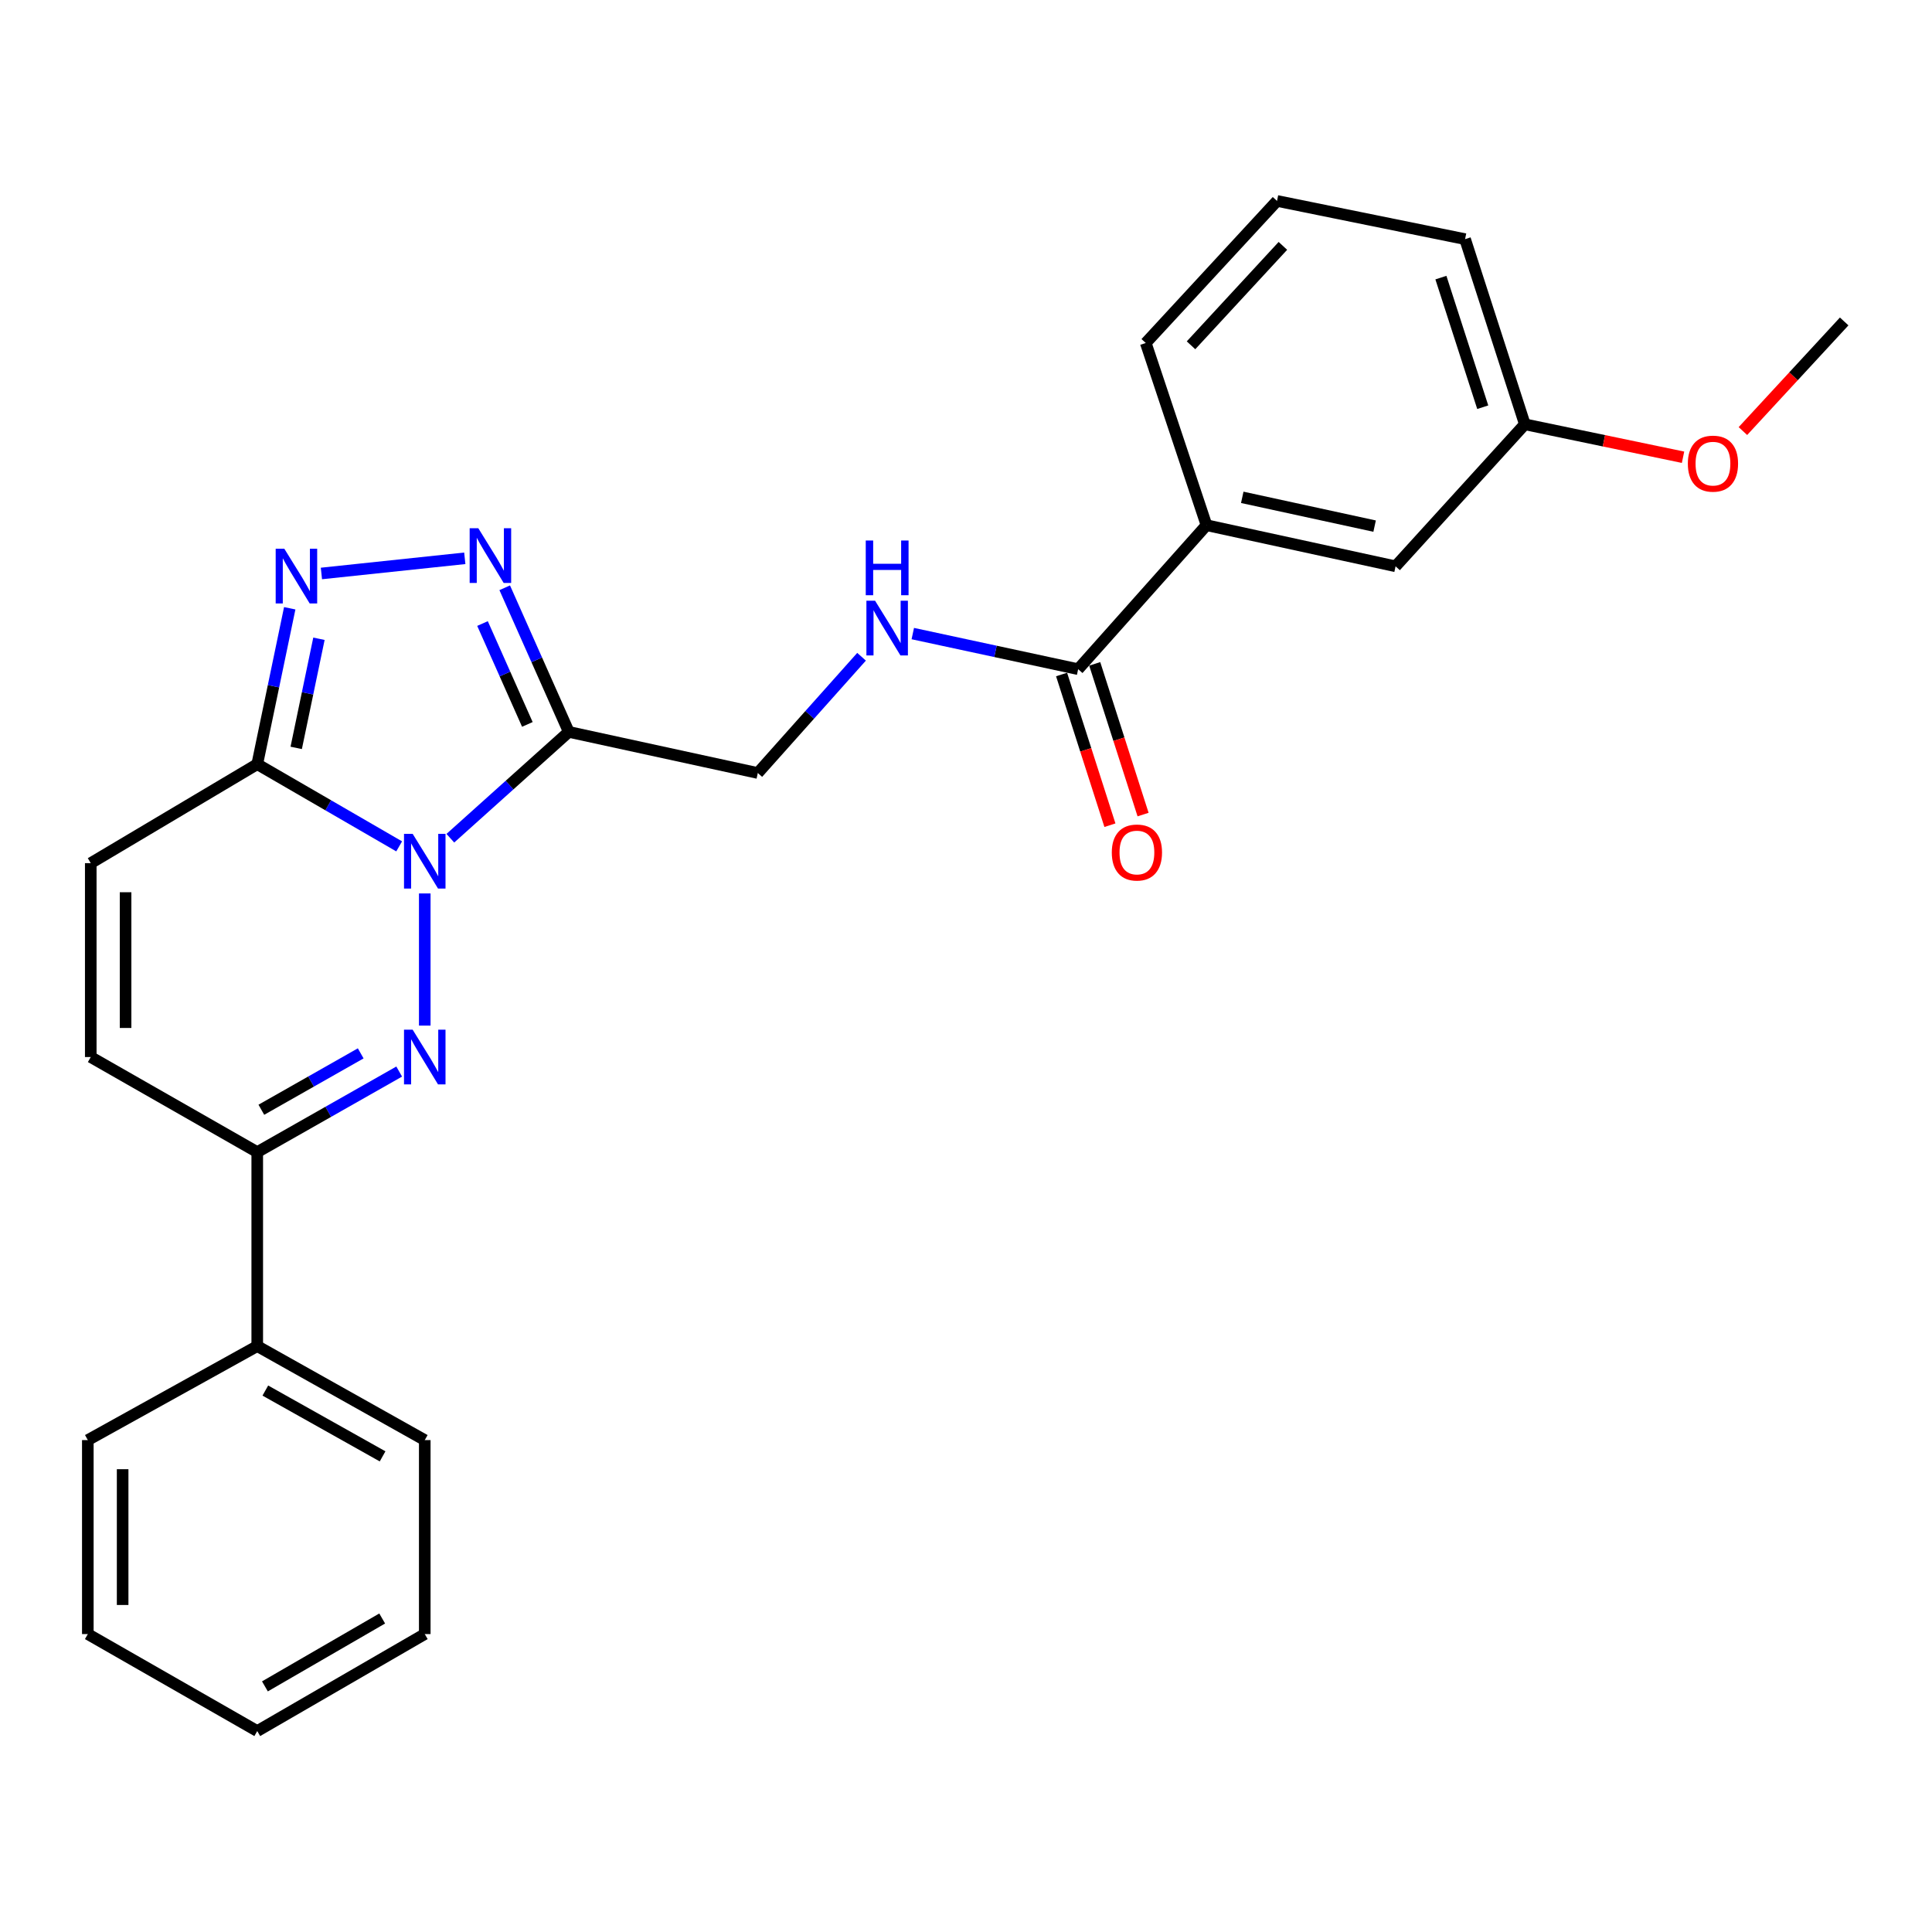 <?xml version='1.0' encoding='iso-8859-1'?>
<svg version='1.1' baseProfile='full'
              xmlns='http://www.w3.org/2000/svg'
                      xmlns:rdkit='http://www.rdkit.org/xml'
                      xmlns:xlink='http://www.w3.org/1999/xlink'
                  xml:space='preserve'
width='1000px' height='1000px' viewBox='0 0 1000 1000'>
<!-- END OF HEADER -->
<rect style='opacity:1.0;fill:#FFFFFF;stroke:none' width='1000' height='1000' x='0' y='0'> </rect>
<path class='bond-0' d='M 219.854,462.449 L 219.854,530.85' style='fill:none;fill-rule:evenodd;stroke:#0000FF;stroke-width:6px;stroke-linecap:butt;stroke-linejoin:miter;stroke-opacity:1' />
<path class='bond-1' d='M 233.098,433.864 L 263.751,406.344' style='fill:none;fill-rule:evenodd;stroke:#0000FF;stroke-width:6px;stroke-linecap:butt;stroke-linejoin:miter;stroke-opacity:1' />
<path class='bond-1' d='M 263.751,406.344 L 294.403,378.825' style='fill:none;fill-rule:evenodd;stroke:#000000;stroke-width:6px;stroke-linecap:butt;stroke-linejoin:miter;stroke-opacity:1' />
<path class='bond-2' d='M 206.609,438.083 L 169.879,416.809' style='fill:none;fill-rule:evenodd;stroke:#0000FF;stroke-width:6px;stroke-linecap:butt;stroke-linejoin:miter;stroke-opacity:1' />
<path class='bond-2' d='M 169.879,416.809 L 133.15,395.535' style='fill:none;fill-rule:evenodd;stroke:#000000;stroke-width:6px;stroke-linecap:butt;stroke-linejoin:miter;stroke-opacity:1' />
<path class='bond-5' d='M 206.621,554.637 L 169.886,575.486' style='fill:none;fill-rule:evenodd;stroke:#0000FF;stroke-width:6px;stroke-linecap:butt;stroke-linejoin:miter;stroke-opacity:1' />
<path class='bond-5' d='M 169.886,575.486 L 133.15,596.336' style='fill:none;fill-rule:evenodd;stroke:#000000;stroke-width:6px;stroke-linecap:butt;stroke-linejoin:miter;stroke-opacity:1' />
<path class='bond-5' d='M 186.705,545.218 L 160.99,559.813' style='fill:none;fill-rule:evenodd;stroke:#0000FF;stroke-width:6px;stroke-linecap:butt;stroke-linejoin:miter;stroke-opacity:1' />
<path class='bond-5' d='M 160.99,559.813 L 135.275,574.407' style='fill:none;fill-rule:evenodd;stroke:#000000;stroke-width:6px;stroke-linecap:butt;stroke-linejoin:miter;stroke-opacity:1' />
<path class='bond-3' d='M 294.403,378.825 L 277.822,341.528' style='fill:none;fill-rule:evenodd;stroke:#000000;stroke-width:6px;stroke-linecap:butt;stroke-linejoin:miter;stroke-opacity:1' />
<path class='bond-3' d='M 277.822,341.528 L 261.24,304.232' style='fill:none;fill-rule:evenodd;stroke:#0000FF;stroke-width:6px;stroke-linecap:butt;stroke-linejoin:miter;stroke-opacity:1' />
<path class='bond-3' d='M 272.961,374.957 L 261.354,348.849' style='fill:none;fill-rule:evenodd;stroke:#000000;stroke-width:6px;stroke-linecap:butt;stroke-linejoin:miter;stroke-opacity:1' />
<path class='bond-3' d='M 261.354,348.849 L 249.747,322.742' style='fill:none;fill-rule:evenodd;stroke:#0000FF;stroke-width:6px;stroke-linecap:butt;stroke-linejoin:miter;stroke-opacity:1' />
<path class='bond-10' d='M 294.403,378.825 L 392.241,400.11' style='fill:none;fill-rule:evenodd;stroke:#000000;stroke-width:6px;stroke-linecap:butt;stroke-linejoin:miter;stroke-opacity:1' />
<path class='bond-4' d='M 133.15,395.535 L 141.558,355.189' style='fill:none;fill-rule:evenodd;stroke:#000000;stroke-width:6px;stroke-linecap:butt;stroke-linejoin:miter;stroke-opacity:1' />
<path class='bond-4' d='M 141.558,355.189 L 149.965,314.844' style='fill:none;fill-rule:evenodd;stroke:#0000FF;stroke-width:6px;stroke-linecap:butt;stroke-linejoin:miter;stroke-opacity:1' />
<path class='bond-4' d='M 153.315,387.108 L 159.2,358.866' style='fill:none;fill-rule:evenodd;stroke:#000000;stroke-width:6px;stroke-linecap:butt;stroke-linejoin:miter;stroke-opacity:1' />
<path class='bond-4' d='M 159.2,358.866 L 165.086,330.624' style='fill:none;fill-rule:evenodd;stroke:#0000FF;stroke-width:6px;stroke-linecap:butt;stroke-linejoin:miter;stroke-opacity:1' />
<path class='bond-6' d='M 133.15,395.535 L 46.976,446.766' style='fill:none;fill-rule:evenodd;stroke:#000000;stroke-width:6px;stroke-linecap:butt;stroke-linejoin:miter;stroke-opacity:1' />
<path class='bond-26' d='M 240.571,288.978 L 166.365,296.83' style='fill:none;fill-rule:evenodd;stroke:#0000FF;stroke-width:6px;stroke-linecap:butt;stroke-linejoin:miter;stroke-opacity:1' />
<path class='bond-14' d='M 133.15,596.336 L 133.15,696.736' style='fill:none;fill-rule:evenodd;stroke:#000000;stroke-width:6px;stroke-linecap:butt;stroke-linejoin:miter;stroke-opacity:1' />
<path class='bond-27' d='M 133.15,596.336 L 46.976,547.127' style='fill:none;fill-rule:evenodd;stroke:#000000;stroke-width:6px;stroke-linecap:butt;stroke-linejoin:miter;stroke-opacity:1' />
<path class='bond-8' d='M 46.976,446.766 L 46.976,547.127' style='fill:none;fill-rule:evenodd;stroke:#000000;stroke-width:6px;stroke-linecap:butt;stroke-linejoin:miter;stroke-opacity:1' />
<path class='bond-8' d='M 64.998,461.82 L 64.998,532.072' style='fill:none;fill-rule:evenodd;stroke:#000000;stroke-width:6px;stroke-linecap:butt;stroke-linejoin:miter;stroke-opacity:1' />
<path class='bond-7' d='M 558.05,346.366 L 515.254,337.151' style='fill:none;fill-rule:evenodd;stroke:#000000;stroke-width:6px;stroke-linecap:butt;stroke-linejoin:miter;stroke-opacity:1' />
<path class='bond-7' d='M 515.254,337.151 L 472.459,327.937' style='fill:none;fill-rule:evenodd;stroke:#0000FF;stroke-width:6px;stroke-linecap:butt;stroke-linejoin:miter;stroke-opacity:1' />
<path class='bond-11' d='M 558.05,346.366 L 624.479,271.836' style='fill:none;fill-rule:evenodd;stroke:#000000;stroke-width:6px;stroke-linecap:butt;stroke-linejoin:miter;stroke-opacity:1' />
<path class='bond-12' d='M 549.47,349.118 L 561.982,388.12' style='fill:none;fill-rule:evenodd;stroke:#000000;stroke-width:6px;stroke-linecap:butt;stroke-linejoin:miter;stroke-opacity:1' />
<path class='bond-12' d='M 561.982,388.12 L 574.494,427.123' style='fill:none;fill-rule:evenodd;stroke:#FF0000;stroke-width:6px;stroke-linecap:butt;stroke-linejoin:miter;stroke-opacity:1' />
<path class='bond-12' d='M 566.63,343.613 L 579.142,382.615' style='fill:none;fill-rule:evenodd;stroke:#000000;stroke-width:6px;stroke-linecap:butt;stroke-linejoin:miter;stroke-opacity:1' />
<path class='bond-12' d='M 579.142,382.615 L 591.654,421.618' style='fill:none;fill-rule:evenodd;stroke:#FF0000;stroke-width:6px;stroke-linecap:butt;stroke-linejoin:miter;stroke-opacity:1' />
<path class='bond-9' d='M 445.937,339.934 L 419.089,370.022' style='fill:none;fill-rule:evenodd;stroke:#0000FF;stroke-width:6px;stroke-linecap:butt;stroke-linejoin:miter;stroke-opacity:1' />
<path class='bond-9' d='M 419.089,370.022 L 392.241,400.11' style='fill:none;fill-rule:evenodd;stroke:#000000;stroke-width:6px;stroke-linecap:butt;stroke-linejoin:miter;stroke-opacity:1' />
<path class='bond-13' d='M 624.479,271.836 L 722.347,293.122' style='fill:none;fill-rule:evenodd;stroke:#000000;stroke-width:6px;stroke-linecap:butt;stroke-linejoin:miter;stroke-opacity:1' />
<path class='bond-13' d='M 642.99,257.419 L 711.497,272.319' style='fill:none;fill-rule:evenodd;stroke:#000000;stroke-width:6px;stroke-linecap:butt;stroke-linejoin:miter;stroke-opacity:1' />
<path class='bond-17' d='M 624.479,271.836 L 593.042,177.523' style='fill:none;fill-rule:evenodd;stroke:#000000;stroke-width:6px;stroke-linecap:butt;stroke-linejoin:miter;stroke-opacity:1' />
<path class='bond-15' d='M 722.347,293.122 L 789.257,219.614' style='fill:none;fill-rule:evenodd;stroke:#000000;stroke-width:6px;stroke-linecap:butt;stroke-linejoin:miter;stroke-opacity:1' />
<path class='bond-19' d='M 133.15,696.736 L 219.854,745.394' style='fill:none;fill-rule:evenodd;stroke:#000000;stroke-width:6px;stroke-linecap:butt;stroke-linejoin:miter;stroke-opacity:1' />
<path class='bond-19' d='M 137.336,719.751 L 198.028,753.812' style='fill:none;fill-rule:evenodd;stroke:#000000;stroke-width:6px;stroke-linecap:butt;stroke-linejoin:miter;stroke-opacity:1' />
<path class='bond-20' d='M 133.15,696.736 L 45.455,745.394' style='fill:none;fill-rule:evenodd;stroke:#000000;stroke-width:6px;stroke-linecap:butt;stroke-linejoin:miter;stroke-opacity:1' />
<path class='bond-16' d='M 789.257,219.614 L 830.197,228.143' style='fill:none;fill-rule:evenodd;stroke:#000000;stroke-width:6px;stroke-linecap:butt;stroke-linejoin:miter;stroke-opacity:1' />
<path class='bond-16' d='M 830.197,228.143 L 871.138,236.672' style='fill:none;fill-rule:evenodd;stroke:#FF0000;stroke-width:6px;stroke-linecap:butt;stroke-linejoin:miter;stroke-opacity:1' />
<path class='bond-29' d='M 789.257,219.614 L 758.32,123.779' style='fill:none;fill-rule:evenodd;stroke:#000000;stroke-width:6px;stroke-linecap:butt;stroke-linejoin:miter;stroke-opacity:1' />
<path class='bond-29' d='M 767.466,210.775 L 745.81,143.69' style='fill:none;fill-rule:evenodd;stroke:#000000;stroke-width:6px;stroke-linecap:butt;stroke-linejoin:miter;stroke-opacity:1' />
<path class='bond-22' d='M 902.126,223.118 L 928.336,194.749' style='fill:none;fill-rule:evenodd;stroke:#FF0000;stroke-width:6px;stroke-linecap:butt;stroke-linejoin:miter;stroke-opacity:1' />
<path class='bond-22' d='M 928.336,194.749 L 954.545,166.38' style='fill:none;fill-rule:evenodd;stroke:#000000;stroke-width:6px;stroke-linecap:butt;stroke-linejoin:miter;stroke-opacity:1' />
<path class='bond-18' d='M 593.042,177.523 L 660.983,104.005' style='fill:none;fill-rule:evenodd;stroke:#000000;stroke-width:6px;stroke-linecap:butt;stroke-linejoin:miter;stroke-opacity:1' />
<path class='bond-18' d='M 616.468,178.727 L 664.027,127.264' style='fill:none;fill-rule:evenodd;stroke:#000000;stroke-width:6px;stroke-linecap:butt;stroke-linejoin:miter;stroke-opacity:1' />
<path class='bond-21' d='M 660.983,104.005 L 758.32,123.779' style='fill:none;fill-rule:evenodd;stroke:#000000;stroke-width:6px;stroke-linecap:butt;stroke-linejoin:miter;stroke-opacity:1' />
<path class='bond-24' d='M 219.854,745.394 L 219.854,845.795' style='fill:none;fill-rule:evenodd;stroke:#000000;stroke-width:6px;stroke-linecap:butt;stroke-linejoin:miter;stroke-opacity:1' />
<path class='bond-23' d='M 45.455,745.394 L 45.455,845.795' style='fill:none;fill-rule:evenodd;stroke:#000000;stroke-width:6px;stroke-linecap:butt;stroke-linejoin:miter;stroke-opacity:1' />
<path class='bond-23' d='M 63.476,760.455 L 63.476,830.735' style='fill:none;fill-rule:evenodd;stroke:#000000;stroke-width:6px;stroke-linecap:butt;stroke-linejoin:miter;stroke-opacity:1' />
<path class='bond-25' d='M 45.455,845.795 L 133.15,895.995' style='fill:none;fill-rule:evenodd;stroke:#000000;stroke-width:6px;stroke-linecap:butt;stroke-linejoin:miter;stroke-opacity:1' />
<path class='bond-28' d='M 219.854,845.795 L 133.15,895.995' style='fill:none;fill-rule:evenodd;stroke:#000000;stroke-width:6px;stroke-linecap:butt;stroke-linejoin:miter;stroke-opacity:1' />
<path class='bond-28' d='M 197.818,837.729 L 137.125,872.869' style='fill:none;fill-rule:evenodd;stroke:#000000;stroke-width:6px;stroke-linecap:butt;stroke-linejoin:miter;stroke-opacity:1' />
<path  class='atom-0' d='M 213.594 431.595
L 222.874 446.595
Q 223.794 448.075, 225.274 450.755
Q 226.754 453.435, 226.834 453.595
L 226.834 431.595
L 230.594 431.595
L 230.594 459.915
L 226.714 459.915
L 216.754 443.515
Q 215.594 441.595, 214.354 439.395
Q 213.154 437.195, 212.794 436.515
L 212.794 459.915
L 209.114 459.915
L 209.114 431.595
L 213.594 431.595
' fill='#0000FF'/>
<path  class='atom-1' d='M 213.594 532.967
L 222.874 547.967
Q 223.794 549.447, 225.274 552.127
Q 226.754 554.807, 226.834 554.967
L 226.834 532.967
L 230.594 532.967
L 230.594 561.287
L 226.714 561.287
L 216.754 544.887
Q 215.594 542.967, 214.354 540.767
Q 213.154 538.567, 212.794 537.887
L 212.794 561.287
L 209.114 561.287
L 209.114 532.967
L 213.594 532.967
' fill='#0000FF'/>
<path  class='atom-4' d='M 247.575 273.415
L 256.855 288.415
Q 257.775 289.895, 259.255 292.575
Q 260.735 295.255, 260.815 295.415
L 260.815 273.415
L 264.575 273.415
L 264.575 301.735
L 260.695 301.735
L 250.735 285.335
Q 249.575 283.415, 248.335 281.215
Q 247.135 279.015, 246.775 278.335
L 246.775 301.735
L 243.095 301.735
L 243.095 273.415
L 247.575 273.415
' fill='#0000FF'/>
<path  class='atom-5' d='M 147.174 284.038
L 156.454 299.038
Q 157.374 300.518, 158.854 303.198
Q 160.334 305.878, 160.414 306.038
L 160.414 284.038
L 164.174 284.038
L 164.174 312.358
L 160.294 312.358
L 150.334 295.958
Q 149.174 294.038, 147.934 291.838
Q 146.734 289.638, 146.374 288.958
L 146.374 312.358
L 142.694 312.358
L 142.694 284.038
L 147.174 284.038
' fill='#0000FF'/>
<path  class='atom-10' d='M 452.931 310.92
L 462.211 325.92
Q 463.131 327.4, 464.611 330.08
Q 466.091 332.76, 466.171 332.92
L 466.171 310.92
L 469.931 310.92
L 469.931 339.24
L 466.051 339.24
L 456.091 322.84
Q 454.931 320.92, 453.691 318.72
Q 452.491 316.52, 452.131 315.84
L 452.131 339.24
L 448.451 339.24
L 448.451 310.92
L 452.931 310.92
' fill='#0000FF'/>
<path  class='atom-10' d='M 448.111 279.768
L 451.951 279.768
L 451.951 291.808
L 466.431 291.808
L 466.431 279.768
L 470.271 279.768
L 470.271 308.088
L 466.431 308.088
L 466.431 295.008
L 451.951 295.008
L 451.951 308.088
L 448.111 308.088
L 448.111 279.768
' fill='#0000FF'/>
<path  class='atom-13' d='M 575.466 441.259
Q 575.466 434.459, 578.826 430.659
Q 582.186 426.859, 588.466 426.859
Q 594.746 426.859, 598.106 430.659
Q 601.466 434.459, 601.466 441.259
Q 601.466 448.139, 598.066 452.059
Q 594.666 455.939, 588.466 455.939
Q 582.226 455.939, 578.826 452.059
Q 575.466 448.179, 575.466 441.259
M 588.466 452.739
Q 592.786 452.739, 595.106 449.859
Q 597.466 446.939, 597.466 441.259
Q 597.466 435.699, 595.106 432.899
Q 592.786 430.059, 588.466 430.059
Q 584.146 430.059, 581.786 432.859
Q 579.466 435.659, 579.466 441.259
Q 579.466 446.979, 581.786 449.859
Q 584.146 452.739, 588.466 452.739
' fill='#FF0000'/>
<path  class='atom-17' d='M 873.624 239.978
Q 873.624 233.178, 876.984 229.378
Q 880.344 225.578, 886.624 225.578
Q 892.904 225.578, 896.264 229.378
Q 899.624 233.178, 899.624 239.978
Q 899.624 246.858, 896.224 250.778
Q 892.824 254.658, 886.624 254.658
Q 880.384 254.658, 876.984 250.778
Q 873.624 246.898, 873.624 239.978
M 886.624 251.458
Q 890.944 251.458, 893.264 248.578
Q 895.624 245.658, 895.624 239.978
Q 895.624 234.418, 893.264 231.618
Q 890.944 228.778, 886.624 228.778
Q 882.304 228.778, 879.944 231.578
Q 877.624 234.378, 877.624 239.978
Q 877.624 245.698, 879.944 248.578
Q 882.304 251.458, 886.624 251.458
' fill='#FF0000'/>
</svg>
